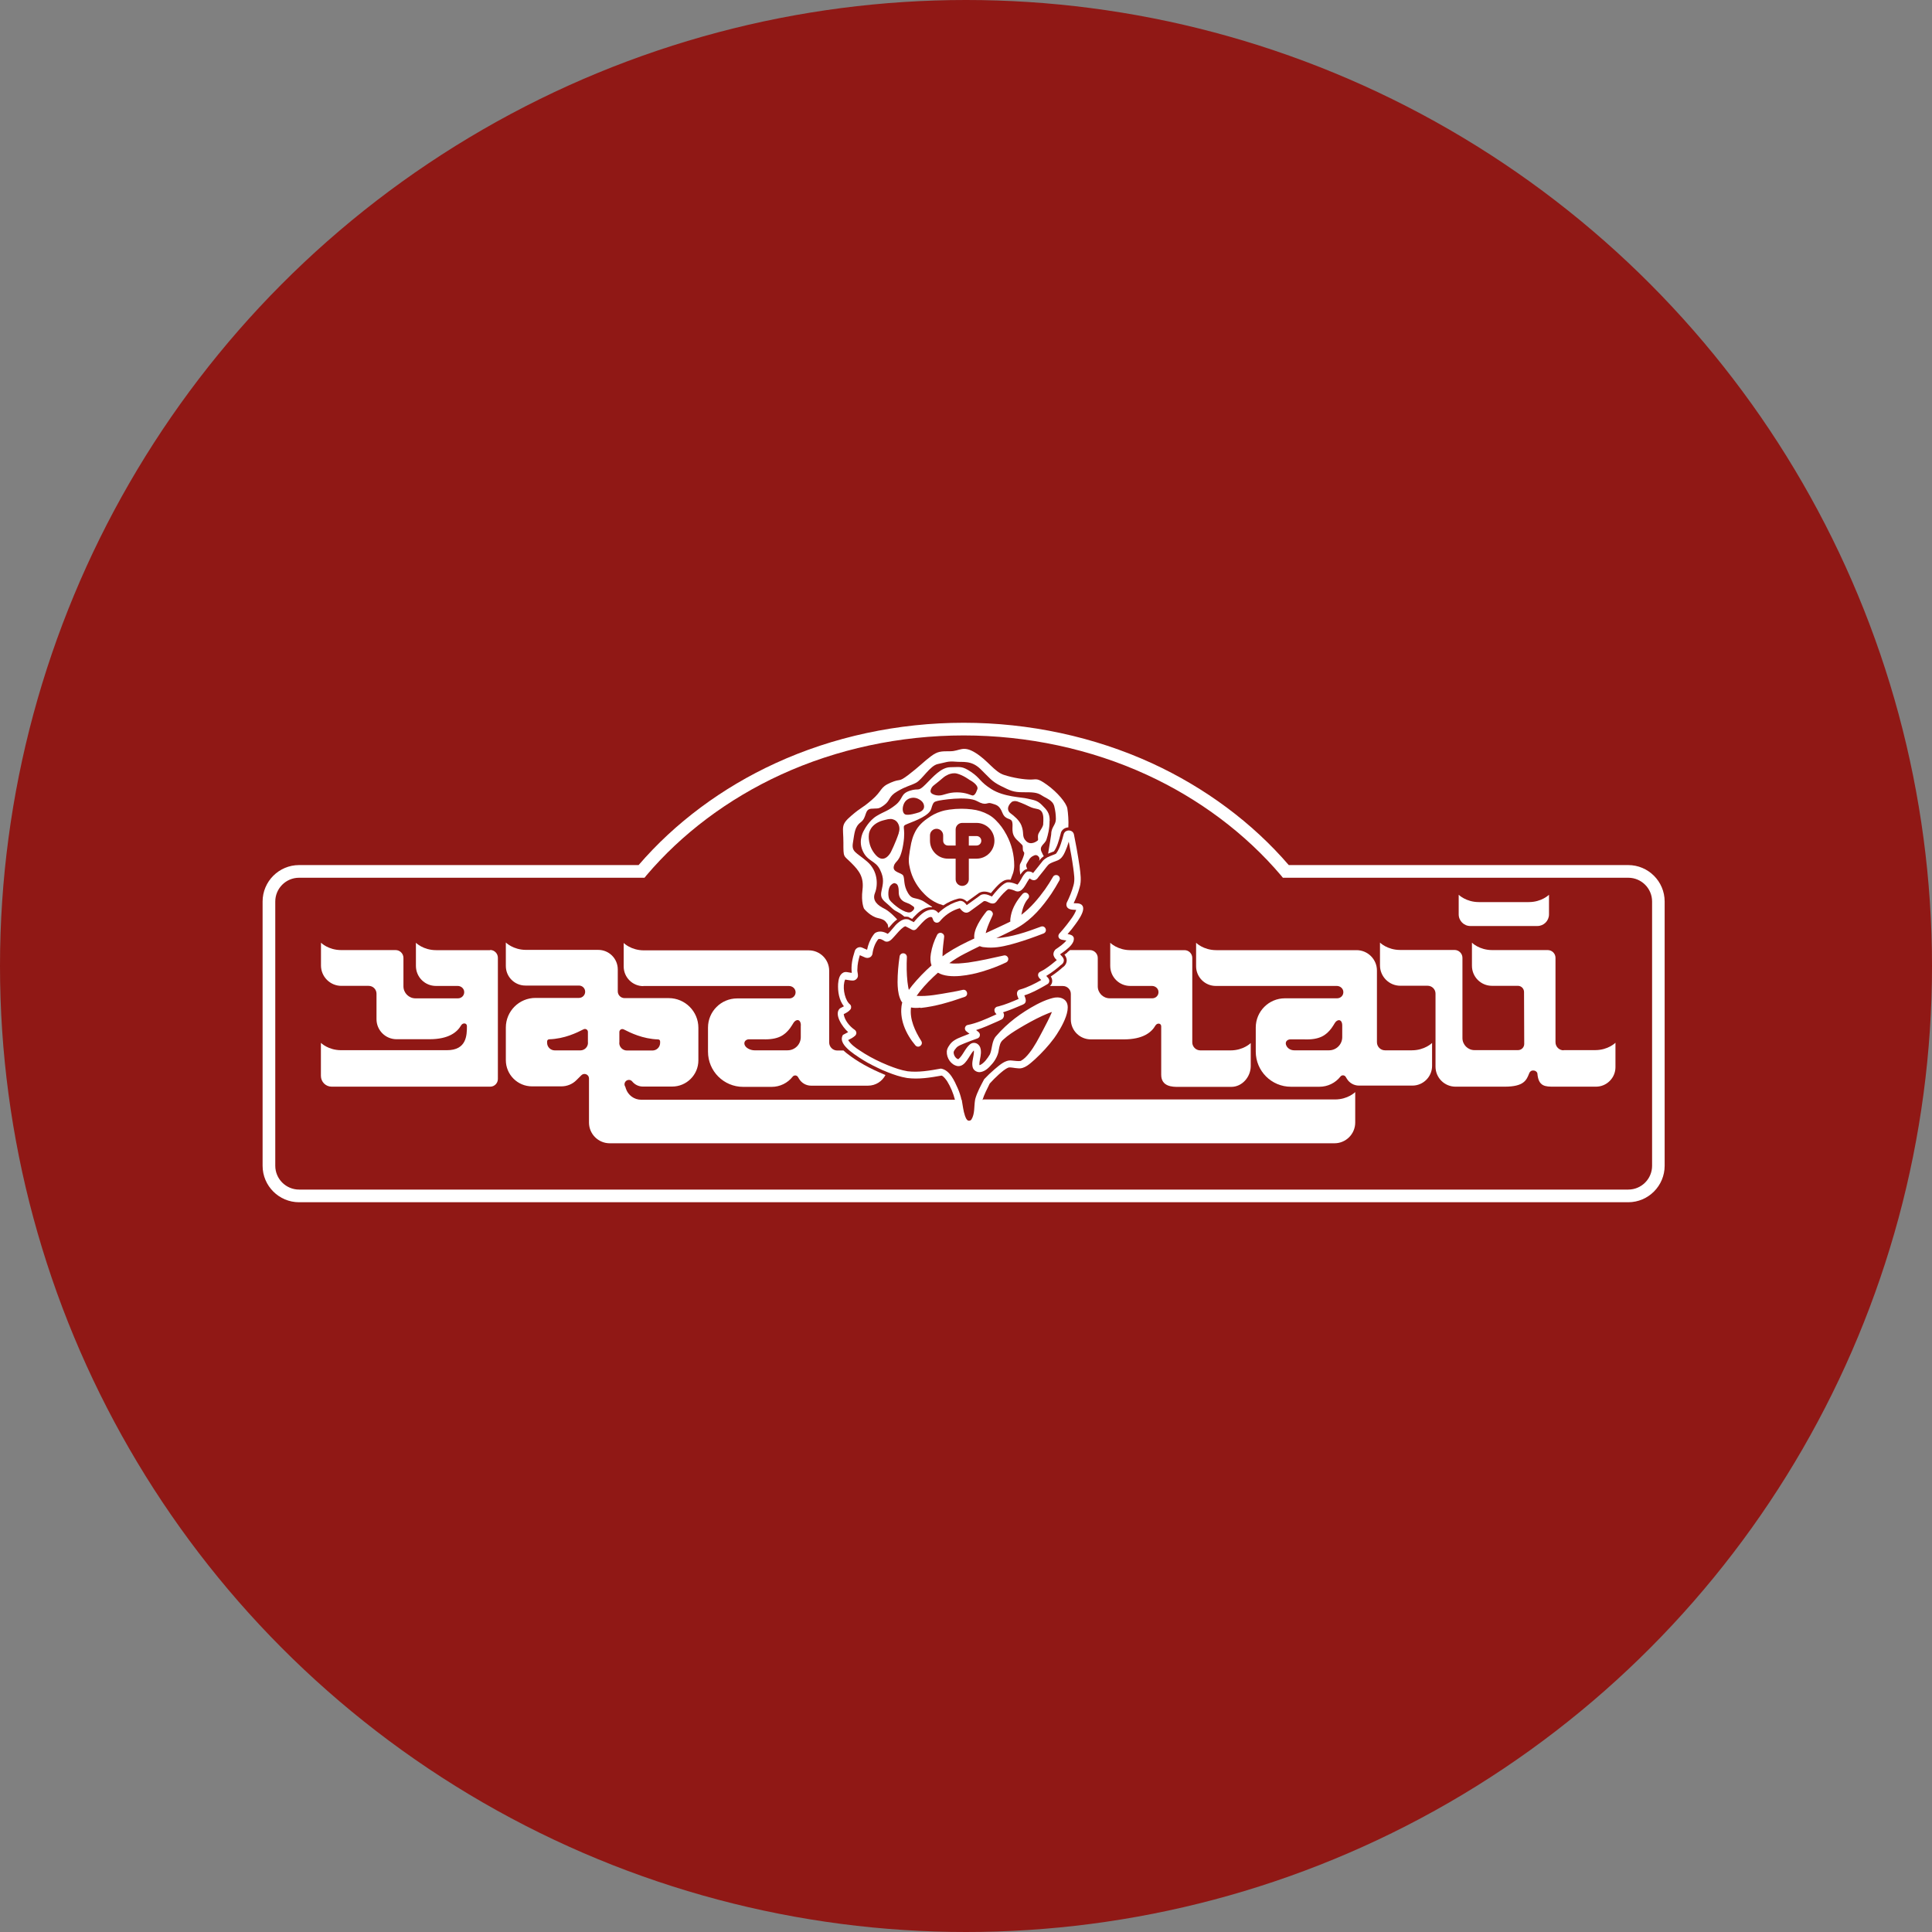 <?xml version="1.0" encoding="UTF-8"?> <svg xmlns="http://www.w3.org/2000/svg" width="50" height="50" viewBox="0 0 50 50" fill="none"><rect x="0" y="0" width="50" height="50" fill="#808080" stroke="none"/><circle cx="25" cy="25" r="25" fill="#901815"></circle><path d="M42.14 22.388H33.353C32.412 21.294 31.189 20.386 29.813 19.753C28.32 19.069 26.637 18.705 24.94 18.705C23.244 18.705 21.56 19.066 20.067 19.753C18.691 20.384 17.468 21.294 16.527 22.388H7.74C7.219 22.388 6.796 22.812 6.796 23.331V30.17C6.796 30.692 7.221 31.114 7.74 31.114H42.138C42.659 31.114 43.081 30.689 43.081 30.17V23.331C43.081 22.81 42.657 22.388 42.138 22.388H42.14ZM42.756 23.331V30.17C42.756 30.509 42.481 30.786 42.14 30.786H7.74C7.402 30.786 7.124 30.511 7.124 30.17V23.331C7.124 22.993 7.399 22.716 7.74 22.716H16.68L16.718 22.67L16.728 22.657C17.643 21.576 18.846 20.674 20.205 20.05C21.654 19.384 23.292 19.033 24.94 19.033C26.588 19.033 28.226 19.384 29.676 20.05C31.034 20.674 32.234 21.574 33.153 22.657L33.163 22.67L33.201 22.716H42.14C42.479 22.716 42.756 22.991 42.756 23.331Z" fill="white"></path><path d="M12.687 24.59H11.288C10.952 24.59 10.764 24.399 10.764 24.399V24.997C10.764 25.285 10.995 25.516 11.283 25.516H11.845C11.929 25.516 12.005 25.577 12.013 25.661C12.023 25.758 11.947 25.837 11.853 25.837H10.751C10.581 25.837 10.441 25.697 10.441 25.526V24.791C10.441 24.679 10.35 24.588 10.238 24.588H8.831C8.495 24.588 8.307 24.397 8.307 24.397V24.987C8.307 25.277 8.544 25.514 8.834 25.514H9.541C9.653 25.514 9.744 25.605 9.744 25.717V26.376C9.744 26.663 9.976 26.895 10.263 26.895H11.115C11.616 26.895 11.832 26.711 11.934 26.536C11.977 26.462 12.084 26.472 12.084 26.556C12.084 26.793 12.076 27.179 11.568 27.179H8.829C8.493 27.179 8.305 26.989 8.305 26.989V27.843C8.305 27.998 8.429 28.123 8.584 28.123H12.687C12.796 28.123 12.885 28.034 12.885 27.924V24.786C12.885 24.677 12.796 24.585 12.684 24.585L12.687 24.59Z" fill="white"></path><path d="M25.426 28.469C25.47 28.324 25.548 28.179 25.614 28.042C25.688 27.96 25.767 27.881 25.848 27.808C25.925 27.741 26.009 27.663 26.103 27.627C26.171 27.617 26.263 27.645 26.339 27.647C26.515 27.675 26.665 27.518 26.787 27.413C26.968 27.245 27.135 27.065 27.28 26.869C27.435 26.655 27.888 25.938 27.441 25.821C27.331 25.801 27.268 25.821 27.179 25.847C27.046 25.887 26.934 25.941 26.825 25.997C26.431 26.208 26.072 26.472 25.78 26.813C25.663 26.94 25.681 27.146 25.619 27.286C25.556 27.39 25.475 27.508 25.368 27.561C25.36 27.563 25.352 27.566 25.347 27.566C25.34 27.472 25.381 27.36 25.386 27.256C25.388 27.2 25.386 27.128 25.35 27.073C25.297 26.984 25.182 26.961 25.103 27.027C24.974 27.134 24.923 27.312 24.801 27.413C24.724 27.393 24.673 27.291 24.681 27.223C24.691 27.187 24.727 27.141 24.755 27.111C24.808 27.057 24.882 27.037 24.953 27.004C25.065 26.958 25.182 26.915 25.297 26.874C25.314 26.869 25.352 26.844 25.358 26.805C25.363 26.78 25.358 26.762 25.355 26.752C25.345 26.727 25.332 26.714 25.319 26.704C25.299 26.686 25.281 26.673 25.261 26.658C25.449 26.599 25.627 26.518 25.805 26.439C25.833 26.424 25.899 26.399 25.927 26.381C25.976 26.353 25.996 26.276 25.976 26.228C25.971 26.218 25.965 26.205 25.96 26.198C26.136 26.144 26.304 26.07 26.471 25.999C26.588 25.951 26.545 25.847 26.51 25.76C26.693 25.702 26.858 25.613 27.023 25.519C27.051 25.503 27.079 25.488 27.107 25.47C27.156 25.445 27.181 25.366 27.117 25.3C27.105 25.285 27.09 25.269 27.077 25.257C27.222 25.17 27.387 25.041 27.456 24.974C27.514 24.944 27.555 24.867 27.519 24.801C27.499 24.761 27.476 24.745 27.453 24.718C27.446 24.71 27.438 24.702 27.435 24.697C27.476 24.669 27.527 24.634 27.578 24.593C27.692 24.504 27.804 24.392 27.791 24.28C27.791 24.25 27.758 24.216 27.738 24.206C27.705 24.189 27.687 24.186 27.667 24.181C27.654 24.178 27.642 24.176 27.629 24.173C27.664 24.13 27.7 24.089 27.736 24.046C27.822 23.929 28.148 23.545 27.992 23.415C27.929 23.367 27.855 23.38 27.786 23.375C27.85 23.242 27.903 23.108 27.942 22.96C27.992 22.792 27.962 22.609 27.942 22.441C27.919 22.279 27.891 22.116 27.863 21.956C27.85 21.879 27.809 21.668 27.794 21.597C27.776 21.508 27.685 21.477 27.613 21.5C27.603 21.503 27.593 21.508 27.583 21.515C27.583 21.515 27.58 21.515 27.578 21.518C27.57 21.523 27.56 21.531 27.552 21.541C27.552 21.541 27.552 21.544 27.55 21.546C27.542 21.556 27.537 21.566 27.532 21.576C27.484 21.747 27.438 21.943 27.336 22.085C27.334 22.095 27.291 22.113 27.247 22.128C27.229 22.134 27.212 22.141 27.194 22.149C27.189 22.149 27.184 22.154 27.176 22.156C27.158 22.164 27.138 22.174 27.12 22.182C27.12 22.182 27.115 22.182 27.112 22.184C27.092 22.195 27.072 22.207 27.054 22.22C27.039 22.23 27.026 22.24 27.013 22.253C27.011 22.256 27.006 22.258 27.003 22.263C26.99 22.276 26.978 22.289 26.968 22.304C26.899 22.39 26.81 22.502 26.736 22.594C26.728 22.586 26.718 22.581 26.711 22.576C26.693 22.566 26.67 22.556 26.637 22.553C26.632 22.553 26.624 22.553 26.619 22.553C26.619 22.553 26.619 22.553 26.616 22.553C26.611 22.553 26.609 22.553 26.604 22.553C26.601 22.553 26.599 22.553 26.594 22.553C26.588 22.553 26.586 22.553 26.583 22.558C26.581 22.558 26.576 22.561 26.573 22.563C26.571 22.563 26.568 22.563 26.566 22.568C26.561 22.571 26.555 22.576 26.55 22.579C26.538 22.591 26.525 22.602 26.515 22.617C26.512 22.622 26.507 22.624 26.505 22.629C26.497 22.64 26.489 22.647 26.484 22.657C26.482 22.663 26.477 22.668 26.474 22.673C26.469 22.683 26.461 22.691 26.456 22.701C26.451 22.711 26.446 22.718 26.441 22.729C26.441 22.731 26.436 22.736 26.436 22.739C26.436 22.744 26.431 22.746 26.428 22.752C26.4 22.802 26.37 22.853 26.332 22.894C26.265 22.866 26.194 22.84 26.128 22.835C26.128 22.835 26.118 22.835 26.116 22.835C26.116 22.835 26.11 22.835 26.108 22.835C26.103 22.835 26.095 22.835 26.09 22.835C26.085 22.835 26.08 22.835 26.075 22.835C26.065 22.835 26.054 22.84 26.044 22.843C25.955 22.879 25.889 22.952 25.826 23.016C25.77 23.077 25.719 23.138 25.67 23.202C25.658 23.197 25.645 23.192 25.632 23.184C25.627 23.184 25.622 23.179 25.617 23.179C25.607 23.174 25.597 23.171 25.587 23.166C25.581 23.166 25.579 23.163 25.574 23.161C25.558 23.156 25.543 23.153 25.528 23.148C25.513 23.146 25.5 23.143 25.485 23.143C25.485 23.143 25.482 23.143 25.48 23.143C25.475 23.143 25.47 23.143 25.464 23.143C25.462 23.143 25.459 23.143 25.457 23.143C25.447 23.143 25.436 23.146 25.426 23.148C25.424 23.148 25.421 23.148 25.419 23.148C25.408 23.151 25.396 23.156 25.386 23.161H25.378L25.373 23.169L25.019 23.425C25.014 23.42 25.009 23.413 25.004 23.405C25.004 23.405 24.999 23.4 24.999 23.398C24.994 23.392 24.991 23.387 24.986 23.385C24.986 23.385 24.981 23.38 24.979 23.377C24.974 23.372 24.971 23.369 24.966 23.364C24.963 23.364 24.961 23.359 24.958 23.357C24.953 23.352 24.948 23.349 24.943 23.344C24.941 23.344 24.938 23.342 24.935 23.339C24.93 23.334 24.923 23.331 24.918 23.329C24.918 23.329 24.913 23.329 24.91 23.326C24.892 23.319 24.874 23.314 24.857 23.314C24.846 23.314 24.834 23.314 24.823 23.319C24.798 23.326 24.773 23.334 24.747 23.342C24.74 23.342 24.735 23.347 24.727 23.349C24.709 23.357 24.689 23.362 24.671 23.372C24.663 23.375 24.656 23.38 24.648 23.382C24.63 23.39 24.615 23.398 24.597 23.405C24.59 23.408 24.582 23.413 24.577 23.418C24.559 23.428 24.541 23.436 24.526 23.446C24.526 23.446 24.526 23.446 24.523 23.446C24.437 23.499 24.355 23.56 24.284 23.629C24.272 23.611 24.254 23.593 24.236 23.581C24.228 23.576 24.223 23.57 24.216 23.568C24.213 23.568 24.211 23.565 24.208 23.563C24.203 23.56 24.195 23.558 24.19 23.555C24.185 23.555 24.183 23.553 24.177 23.55C24.172 23.55 24.167 23.548 24.16 23.545C24.155 23.545 24.149 23.545 24.144 23.543C24.139 23.543 24.134 23.543 24.129 23.543C24.124 23.543 24.119 23.543 24.114 23.543C24.114 23.543 24.114 23.543 24.111 23.543C24.101 23.543 24.088 23.543 24.076 23.545C23.938 23.565 23.837 23.665 23.75 23.751C23.715 23.787 23.682 23.827 23.648 23.866C23.631 23.855 23.613 23.845 23.593 23.837C23.577 23.83 23.562 23.822 23.552 23.815C23.532 23.804 23.516 23.797 23.516 23.797L23.506 23.792H23.496C23.42 23.776 23.351 23.802 23.29 23.845C23.29 23.845 23.282 23.85 23.28 23.853C23.275 23.858 23.267 23.863 23.262 23.866C23.257 23.871 23.252 23.873 23.247 23.878C23.242 23.883 23.234 23.888 23.229 23.893C23.224 23.898 23.219 23.901 23.214 23.906C23.209 23.911 23.201 23.919 23.196 23.924C23.191 23.929 23.186 23.934 23.18 23.939C23.175 23.944 23.17 23.952 23.165 23.957C23.16 23.962 23.155 23.97 23.15 23.975C23.145 23.98 23.142 23.985 23.137 23.99C23.104 24.026 23.074 24.064 23.046 24.097C23.023 24.125 23 24.148 22.974 24.168C22.875 24.11 22.751 24.079 22.644 24.148C22.623 24.168 22.611 24.186 22.596 24.206C22.517 24.318 22.466 24.448 22.44 24.58C22.397 24.56 22.336 24.534 22.306 24.522C22.227 24.489 22.133 24.544 22.117 24.628C22.059 24.806 22.021 24.992 22.044 25.178C22.034 25.178 22.023 25.175 22.023 25.175L21.916 25.157C21.891 25.152 21.861 25.155 21.835 25.165C21.718 25.218 21.7 25.356 21.69 25.463C21.68 25.664 21.713 25.88 21.84 26.043C21.807 26.06 21.771 26.078 21.738 26.096C21.571 26.246 21.807 26.584 21.95 26.711C21.906 26.737 21.858 26.76 21.815 26.783C21.726 26.933 21.858 27.075 21.967 27.172C21.98 27.182 21.993 27.195 22.006 27.205C22.041 27.233 22.079 27.261 22.117 27.289C22.13 27.299 22.143 27.306 22.156 27.314C22.181 27.332 22.204 27.347 22.229 27.365C22.245 27.375 22.262 27.385 22.278 27.396C22.3 27.411 22.323 27.424 22.346 27.439C22.364 27.449 22.382 27.459 22.397 27.469C22.42 27.482 22.443 27.495 22.463 27.508C22.481 27.518 22.499 27.525 22.517 27.535C22.54 27.548 22.562 27.558 22.583 27.571C22.601 27.581 22.621 27.589 22.641 27.599C22.664 27.609 22.685 27.622 22.707 27.632C22.728 27.642 22.748 27.65 22.766 27.66C22.789 27.67 22.809 27.68 22.832 27.691C22.852 27.698 22.873 27.708 22.893 27.716C22.913 27.724 22.931 27.734 22.952 27.741C22.952 27.741 22.952 27.741 22.954 27.741C22.959 27.741 22.962 27.744 22.967 27.747C23.132 27.813 23.303 27.871 23.478 27.899C23.778 27.937 24.073 27.889 24.368 27.836C24.422 27.853 24.478 27.935 24.511 27.98C24.6 28.123 24.673 28.298 24.714 28.461H16.593C16.413 28.461 16.253 28.344 16.197 28.171L16.184 28.128C16.136 28.062 16.171 27.968 16.253 27.95C16.296 27.94 16.339 27.958 16.364 27.991C16.431 28.072 16.53 28.12 16.637 28.12H17.395C17.768 28.12 18.074 27.818 18.074 27.441V26.599C18.074 26.175 17.73 25.831 17.305 25.831H16.164C16.067 25.831 15.988 25.753 15.988 25.656V25.089C15.988 24.809 15.762 24.583 15.482 24.583H13.615C13.28 24.583 13.091 24.392 13.091 24.392V25C13.091 25.28 13.318 25.506 13.597 25.506H14.983C15.072 25.506 15.144 25.577 15.144 25.666C15.144 25.755 15.072 25.826 14.983 25.826H13.859C13.435 25.826 13.091 26.17 13.091 26.594V27.436C13.091 27.81 13.394 28.115 13.77 28.115H14.526C14.676 28.115 14.818 28.057 14.922 27.95L15.045 27.828C15.118 27.754 15.243 27.808 15.243 27.909V29.051C15.243 29.349 15.485 29.588 15.78 29.588H34.536C34.834 29.588 35.073 29.346 35.073 29.051V28.263C35.073 28.263 34.885 28.454 34.549 28.454H25.449L25.426 28.469ZM15.217 26.986C15.217 27.096 15.129 27.184 15.019 27.184H14.358C14.248 27.184 14.159 27.096 14.159 26.986V26.951C14.159 26.922 14.182 26.9 14.21 26.897C14.612 26.884 14.928 26.727 15.103 26.638C15.154 26.612 15.215 26.648 15.215 26.706V26.984L15.217 26.986ZM16.029 26.986V26.709C16.029 26.65 16.09 26.615 16.141 26.64C16.316 26.729 16.632 26.887 17.033 26.9C17.061 26.9 17.084 26.922 17.084 26.953V26.989C17.084 27.098 16.995 27.187 16.886 27.187H16.225C16.115 27.187 16.026 27.098 16.026 26.989L16.029 26.986ZM24.884 28.466C24.862 28.36 24.829 28.263 24.788 28.169C24.704 27.98 24.582 27.691 24.35 27.655C24.066 27.706 23.771 27.759 23.486 27.724C23.318 27.696 23.158 27.64 22.997 27.576C22.99 27.574 22.98 27.569 22.972 27.566C22.766 27.482 22.565 27.383 22.377 27.268C22.334 27.24 22.29 27.212 22.247 27.184C22.133 27.111 22.021 27.029 21.95 26.917C22.016 26.884 22.077 26.854 22.135 26.8C22.14 26.793 22.145 26.79 22.156 26.767C22.161 26.755 22.168 26.734 22.156 26.699C22.145 26.671 22.125 26.655 22.117 26.65C21.985 26.559 21.858 26.404 21.835 26.246C21.899 26.213 21.965 26.182 22.011 26.121C22.036 26.086 22.034 26.025 21.998 25.994C21.985 25.982 21.97 25.971 21.96 25.956C21.848 25.819 21.797 25.516 21.873 25.351C21.901 25.356 21.965 25.366 21.965 25.366L22.018 25.374H22.031L22.039 25.376H22.044C22.1 25.381 22.14 25.369 22.178 25.323C22.234 25.257 22.178 25.16 22.189 25.084C22.189 24.962 22.217 24.837 22.252 24.72C22.29 24.738 22.334 24.756 22.369 24.771C22.438 24.809 22.535 24.794 22.57 24.715C22.575 24.705 22.578 24.692 22.58 24.679C22.598 24.544 22.646 24.41 22.73 24.305C22.786 24.285 22.852 24.331 22.903 24.361C23.015 24.405 23.091 24.29 23.155 24.224C23.231 24.14 23.3 24.051 23.389 23.99C23.407 23.98 23.422 23.975 23.432 23.972C23.458 23.985 23.593 24.054 23.603 24.061C23.641 24.082 23.684 24.072 23.712 24.046C23.806 23.952 23.895 23.825 24.007 23.759C24.045 23.738 24.081 23.721 24.116 23.738C24.127 23.738 24.144 23.799 24.157 23.825C24.172 23.853 24.198 23.873 24.231 23.878C24.3 23.886 24.325 23.84 24.363 23.797C24.488 23.66 24.658 23.555 24.839 23.504C24.839 23.504 24.841 23.507 24.844 23.509C24.9 23.583 24.984 23.665 25.09 23.593C25.09 23.593 25.442 23.337 25.459 23.324C25.467 23.321 25.475 23.319 25.487 23.319C25.564 23.326 25.63 23.4 25.719 23.38C25.742 23.375 25.765 23.359 25.78 23.342C25.859 23.24 25.945 23.131 26.042 23.047C26.062 23.029 26.08 23.016 26.1 23.006C26.164 23.014 26.233 23.036 26.291 23.064C26.459 23.115 26.54 22.886 26.614 22.779C26.624 22.764 26.634 22.746 26.645 22.734C26.708 22.779 26.779 22.81 26.848 22.734C26.858 22.721 26.871 22.706 26.881 22.691C26.912 22.65 26.983 22.563 27.016 22.523C27.036 22.497 27.12 22.385 27.143 22.37C27.212 22.317 27.301 22.299 27.385 22.261C27.517 22.197 27.565 22.037 27.616 21.915C27.631 21.872 27.646 21.826 27.659 21.782C27.703 22.006 27.746 22.243 27.776 22.464C27.794 22.617 27.825 22.767 27.781 22.917C27.741 23.067 27.677 23.222 27.606 23.364C27.601 23.382 27.598 23.398 27.598 23.418C27.611 23.55 27.753 23.543 27.852 23.548C27.804 23.688 27.692 23.82 27.603 23.939C27.542 24.018 27.476 24.094 27.41 24.168C27.4 24.186 27.387 24.206 27.392 24.239C27.405 24.298 27.453 24.316 27.497 24.323C27.527 24.331 27.565 24.333 27.598 24.338C27.529 24.428 27.415 24.504 27.323 24.567C27.316 24.573 27.306 24.58 27.301 24.59C27.268 24.628 27.252 24.689 27.27 24.735C27.291 24.794 27.321 24.819 27.349 24.847C27.257 24.924 27.161 25.002 27.059 25.069C27 25.112 26.942 25.132 26.894 25.165C26.863 25.193 26.856 25.244 26.876 25.28C26.894 25.315 26.922 25.338 26.947 25.363C26.861 25.412 26.774 25.46 26.683 25.501C26.591 25.544 26.497 25.582 26.4 25.608C26.367 25.615 26.337 25.638 26.327 25.669C26.304 25.732 26.339 25.796 26.362 25.852C26.192 25.925 26.019 25.999 25.841 26.045C25.831 26.045 25.813 26.053 25.805 26.053C25.795 26.055 25.782 26.06 25.765 26.076C25.747 26.091 25.734 26.121 25.736 26.142C25.736 26.198 25.765 26.221 25.79 26.248C25.767 26.259 25.744 26.269 25.736 26.274C25.51 26.376 25.281 26.48 25.037 26.528C24.991 26.538 24.956 26.602 24.979 26.65C24.986 26.671 24.994 26.676 25.004 26.686C25.032 26.711 25.063 26.732 25.09 26.752C25.024 26.777 24.956 26.803 24.89 26.831C24.767 26.879 24.635 26.938 24.564 27.06C24.536 27.098 24.506 27.154 24.503 27.212C24.495 27.383 24.612 27.561 24.785 27.591C24.991 27.609 25.08 27.312 25.202 27.184C25.21 27.22 25.202 27.266 25.195 27.314C25.182 27.408 25.146 27.508 25.172 27.617C25.192 27.706 25.294 27.762 25.381 27.744C25.51 27.721 25.602 27.619 25.681 27.528C25.765 27.431 25.836 27.291 25.848 27.172C25.869 27.062 25.881 26.973 25.965 26.905C26.087 26.79 26.233 26.699 26.377 26.612C26.573 26.495 26.774 26.383 26.978 26.289C27.056 26.256 27.143 26.215 27.224 26.19C27.156 26.353 27.067 26.518 26.985 26.676C26.878 26.877 26.774 27.083 26.634 27.258C26.571 27.337 26.502 27.411 26.416 27.457C26.344 27.469 26.258 27.451 26.179 27.446C26.009 27.426 25.861 27.574 25.739 27.673C25.645 27.754 25.556 27.838 25.47 27.93C25.381 28.1 25.291 28.258 25.238 28.446C25.238 28.454 25.238 28.459 25.235 28.464C25.205 28.639 25.233 28.825 25.139 28.975C25.119 29 25.093 29.006 25.063 29.003C25.014 28.988 24.996 28.934 24.974 28.878C24.928 28.744 24.918 28.611 24.89 28.464C24.89 28.464 24.89 28.461 24.89 28.459L24.884 28.466Z" fill="white"></path><path d="M27.624 24.651C27.598 24.672 27.573 24.689 27.547 24.707C27.56 24.722 27.575 24.74 27.585 24.766C27.639 24.87 27.585 24.984 27.502 25.035C27.441 25.091 27.318 25.19 27.194 25.272C27.224 25.315 27.237 25.366 27.229 25.417C27.222 25.457 27.201 25.493 27.171 25.518H27.509C27.621 25.518 27.713 25.61 27.713 25.722V26.381C27.713 26.668 27.944 26.899 28.231 26.899H29.083C29.584 26.899 29.801 26.716 29.902 26.541C29.946 26.467 30.052 26.477 30.052 26.561V27.815C30.052 28.128 30.355 28.128 30.485 28.128H31.866C32.148 28.128 32.369 27.869 32.369 27.589V26.994C32.369 26.994 32.181 27.184 31.846 27.184H31.065C30.95 27.184 30.856 27.09 30.856 26.976V24.791C30.856 24.682 30.767 24.59 30.655 24.59H29.256C28.921 24.59 28.733 24.399 28.733 24.399V24.997C28.733 25.285 28.964 25.516 29.251 25.516H29.813C29.897 25.516 29.974 25.577 29.981 25.661C29.991 25.758 29.915 25.836 29.821 25.836H28.72C28.549 25.836 28.41 25.697 28.41 25.526V24.791C28.41 24.679 28.318 24.588 28.206 24.588H27.692C27.667 24.608 27.644 24.628 27.621 24.646L27.624 24.651Z" fill="white"></path><path d="M40.465 27.182C40.35 27.182 40.256 27.088 40.256 26.973V24.788C40.256 24.679 40.167 24.588 40.055 24.588H38.618C38.283 24.588 38.094 24.397 38.094 24.397V24.994C38.094 25.282 38.326 25.513 38.613 25.513H39.282C39.371 25.513 39.442 25.584 39.442 25.674L39.447 27.016C39.447 27.105 39.376 27.177 39.287 27.177H38.158C37.988 27.177 37.848 27.037 37.848 26.866V24.788C37.848 24.677 37.756 24.585 37.644 24.585H36.238C35.902 24.585 35.714 24.394 35.714 24.394V24.984C35.714 25.274 35.95 25.511 36.24 25.511H36.947C37.059 25.511 37.151 25.602 37.151 25.714V27.604C37.151 27.891 37.382 28.123 37.67 28.123H38.941C39.442 28.123 39.506 27.952 39.575 27.779C39.623 27.655 39.781 27.703 39.788 27.785C39.816 28.123 39.994 28.123 40.221 28.123H41.304C41.581 28.123 41.808 27.896 41.808 27.619V26.986C41.808 26.986 41.619 27.177 41.284 27.177H40.465V27.182Z" fill="white"></path><path d="M16.647 25.518H20.421C20.505 25.518 20.579 25.579 20.589 25.663C20.599 25.76 20.523 25.839 20.429 25.839H19.078C18.661 25.839 18.323 26.177 18.323 26.594V27.217C18.323 27.721 18.73 28.128 19.233 28.128H19.971C20.182 28.128 20.383 28.031 20.515 27.863C20.551 27.818 20.622 27.823 20.652 27.874L20.678 27.917C20.744 28.029 20.863 28.097 20.991 28.097H22.463C22.662 28.097 22.832 27.985 22.916 27.82C22.911 27.82 22.906 27.818 22.901 27.815C22.496 27.647 22.189 27.474 21.932 27.273L21.919 27.263C21.919 27.263 21.901 27.248 21.893 27.243C21.878 27.23 21.855 27.21 21.83 27.187H21.667C21.553 27.187 21.459 27.093 21.459 26.978V25.122C21.459 24.832 21.222 24.595 20.932 24.595H16.665C16.329 24.595 16.141 24.404 16.141 24.404V25.012C16.141 25.292 16.369 25.521 16.649 25.521L16.647 25.518ZM20.724 26.541V26.841C20.724 27.029 20.571 27.182 20.383 27.182H19.523C19.424 27.182 19.287 27.121 19.266 27.024C19.251 26.948 19.315 26.897 19.383 26.897H19.737C20.146 26.912 20.309 26.788 20.446 26.61C20.48 26.566 20.53 26.48 20.53 26.48C20.594 26.368 20.726 26.36 20.726 26.541H20.724Z" fill="white"></path><path d="M35.843 27.182C35.729 27.182 35.635 27.088 35.635 26.973V25.117C35.635 24.827 35.398 24.59 35.108 24.59H31.479C31.143 24.59 30.955 24.399 30.955 24.399V25.007C30.955 25.287 31.184 25.516 31.464 25.516H34.597C34.681 25.516 34.757 25.577 34.765 25.661C34.775 25.758 34.699 25.836 34.605 25.836H33.254C32.837 25.836 32.499 26.175 32.499 26.592V27.215C32.499 27.718 32.906 28.125 33.409 28.125H34.147C34.358 28.125 34.559 28.029 34.691 27.861C34.727 27.815 34.798 27.82 34.828 27.871L34.854 27.914C34.92 28.026 35.04 28.095 35.169 28.095H36.553C36.833 28.095 37.062 27.866 37.062 27.586V26.991C37.062 26.991 36.873 27.182 36.538 27.182H35.846H35.843ZM34.737 26.841C34.737 27.029 34.584 27.182 34.396 27.182H33.493C33.412 27.182 33.333 27.141 33.295 27.07C33.239 26.968 33.313 26.899 33.394 26.899H33.748C34.157 26.915 34.32 26.79 34.457 26.612C34.49 26.569 34.541 26.482 34.541 26.482C34.605 26.37 34.737 26.363 34.737 26.543V26.843V26.841Z" fill="white"></path><path d="M38.048 23.965H39.788C39.953 23.965 40.088 23.83 40.088 23.664V23.156C40.088 23.156 39.9 23.346 39.564 23.346H38.275C37.939 23.346 37.751 23.156 37.751 23.156V23.664C37.751 23.83 37.886 23.965 38.051 23.965H38.048Z" fill="white"></path><path d="M22.036 22.337C22.239 22.54 22.361 22.703 22.321 23.029C22.28 23.354 22.361 23.517 22.361 23.517C22.361 23.517 22.524 23.72 22.727 23.761C22.931 23.802 22.931 23.883 22.972 23.919L22.994 24.018C22.994 24.018 23.002 24.01 23.005 24.005C23.066 23.934 23.137 23.85 23.218 23.794L23.213 23.789C23.175 23.748 23.028 23.588 22.888 23.517C22.725 23.436 22.562 23.313 22.644 23.11C22.725 22.907 22.725 22.54 22.44 22.296C22.155 22.052 22.033 22.052 22.074 21.808C22.115 21.564 22.115 21.401 22.277 21.279C22.44 21.157 22.366 20.948 22.544 20.93C22.725 20.913 22.725 20.953 22.888 20.831C23.05 20.709 22.987 20.617 23.223 20.48C23.457 20.343 23.539 20.343 23.702 20.261C23.864 20.18 24.068 19.814 24.271 19.773C24.475 19.732 24.528 19.694 24.727 19.712C24.922 19.732 25.133 19.669 25.375 19.903C25.617 20.137 25.657 20.218 25.901 20.34C26.146 20.462 26.227 20.503 26.471 20.503C26.715 20.503 26.837 20.503 26.959 20.584C27.082 20.666 27.244 20.706 27.285 20.869C27.312 20.978 27.326 21.086 27.326 21.195C27.326 21.358 27.204 21.398 27.204 21.602C27.204 21.617 27.15 21.932 27.125 22.093C27.158 22.077 27.191 22.065 27.221 22.055C27.25 22.044 27.27 22.037 27.277 22.032C27.359 21.917 27.399 21.765 27.44 21.614C27.445 21.594 27.45 21.574 27.456 21.553V21.548C27.486 21.467 27.562 21.416 27.649 21.413C27.659 21.248 27.641 21.032 27.623 20.925C27.6 20.78 27.361 20.5 27.099 20.312C26.837 20.124 26.832 20.175 26.67 20.175C26.507 20.175 26.222 20.134 25.978 20.053C25.734 19.971 25.571 19.687 25.245 19.483C24.92 19.28 24.838 19.442 24.594 19.442C24.35 19.442 24.269 19.442 24.096 19.57C23.923 19.697 23.78 19.849 23.508 20.055C23.236 20.261 23.333 20.134 23.048 20.256C22.763 20.378 22.845 20.46 22.56 20.704C22.275 20.948 22.316 20.867 22.031 21.111C21.746 21.355 21.827 21.396 21.827 21.803C21.827 22.21 21.827 22.128 22.031 22.332L22.036 22.337Z" fill="white"></path><path d="M27.166 21.238C27.166 21.035 27.092 20.961 26.962 20.831C26.84 20.709 26.759 20.709 26.596 20.669C26.433 20.628 25.986 20.628 25.66 20.424C25.352 20.231 25.375 20.14 25.131 19.977C24.887 19.814 24.846 19.855 24.602 19.855C24.358 19.855 24.154 20.099 23.951 20.302C23.747 20.506 23.788 20.384 23.544 20.465C23.3 20.546 23.381 20.669 23.178 20.831C22.974 20.994 22.893 20.994 22.689 21.116C22.486 21.238 22.364 21.482 22.364 21.482C22.364 21.482 22.201 21.727 22.323 22.011C22.445 22.296 22.654 22.266 22.771 22.5C22.893 22.744 22.852 22.866 22.811 23.069C22.768 23.283 22.893 23.314 23.056 23.476C23.193 23.614 23.216 23.563 23.407 23.723C23.417 23.723 23.424 23.723 23.435 23.723C23.45 23.723 23.468 23.723 23.483 23.726H23.485H23.488H23.498L23.506 23.731H23.514L23.526 23.741C23.526 23.741 23.564 23.761 23.605 23.782C23.625 23.756 23.648 23.733 23.671 23.71C23.75 23.629 23.872 23.507 24.037 23.481C24.055 23.481 24.07 23.479 24.086 23.479C24.101 23.479 24.114 23.479 24.126 23.481L24.111 23.461C24.065 23.433 24.012 23.397 23.946 23.354C23.702 23.191 23.62 23.314 23.498 23.11C23.376 22.907 23.417 22.744 23.376 22.662C23.335 22.581 23.091 22.581 23.132 22.418C23.173 22.256 23.295 22.337 23.376 21.849C23.457 21.36 23.295 21.398 23.498 21.317C23.702 21.236 24.05 21.108 24.101 20.93C24.152 20.75 24.177 20.755 24.246 20.732C24.315 20.709 25.029 20.592 25.284 20.732C25.535 20.872 25.535 20.75 25.657 20.791C25.78 20.831 25.861 20.831 25.942 21.035C26.024 21.238 26.166 21.154 26.197 21.276C26.227 21.401 26.146 21.564 26.309 21.727C26.471 21.889 26.471 21.849 26.471 21.971C26.471 22.093 26.553 21.999 26.471 22.21C26.392 22.411 26.39 22.306 26.39 22.517L26.405 22.637C26.431 22.599 26.461 22.561 26.499 22.528C26.525 22.507 26.555 22.495 26.586 22.487L26.568 22.446C26.553 22.413 26.555 22.375 26.576 22.342L26.632 22.248C26.66 22.202 26.7 22.166 26.749 22.146L26.771 22.136C26.807 22.121 26.845 22.131 26.871 22.161C26.873 22.164 26.878 22.169 26.881 22.172C26.904 22.2 26.909 22.238 26.893 22.271C26.893 22.276 26.888 22.281 26.886 22.286C26.893 22.278 26.901 22.268 26.906 22.261C26.934 22.22 26.972 22.187 27.013 22.159C26.998 22.133 26.98 22.1 26.96 22.055C26.878 21.892 27.041 21.851 27.082 21.729C27.122 21.607 27.163 21.444 27.163 21.241L27.166 21.238ZM23.178 22.866C23.178 22.866 23.259 22.866 23.259 23.069C23.259 23.095 23.259 23.115 23.262 23.136C23.272 23.23 23.333 23.311 23.422 23.347L23.529 23.39C23.529 23.39 23.549 23.4 23.557 23.405L23.643 23.463C23.643 23.463 23.707 23.517 23.585 23.598C23.478 23.669 23.229 23.479 23.229 23.479C23.229 23.479 23.056 23.354 23.015 23.273C22.979 23.199 22.974 22.988 23.056 22.907C23.137 22.825 23.178 22.866 23.178 22.866ZM23.259 21.564C23.178 21.808 23.056 22.052 23.056 22.052C23.056 22.052 22.893 22.378 22.669 22.133C22.445 21.889 22.486 21.604 22.486 21.604C22.486 21.604 22.486 21.401 22.73 21.279C22.819 21.233 22.885 21.228 22.921 21.215C22.962 21.203 23.005 21.195 23.046 21.195C23.117 21.195 23.183 21.228 23.224 21.284C23.267 21.345 23.3 21.439 23.257 21.561L23.259 21.564ZM23.747 21.035C23.747 21.035 23.503 21.116 23.422 21.075C23.371 21.05 23.34 20.953 23.381 20.831C23.402 20.77 23.432 20.73 23.473 20.699C23.559 20.635 23.676 20.628 23.773 20.679C23.834 20.709 23.892 20.758 23.91 20.831C23.951 20.994 23.747 21.035 23.747 21.035ZM25.294 20.424C25.253 20.546 25.212 20.587 25.172 20.587C25.131 20.587 25.009 20.506 24.765 20.506C24.521 20.506 24.432 20.587 24.294 20.587C24.218 20.587 24.16 20.564 24.121 20.541C24.091 20.523 24.076 20.49 24.083 20.457C24.096 20.401 24.126 20.353 24.172 20.32C24.246 20.264 24.353 20.175 24.406 20.129C24.447 20.094 24.493 20.066 24.541 20.045C24.602 20.02 24.683 20 24.765 20.02C24.928 20.061 25.09 20.183 25.09 20.183C25.09 20.183 25.334 20.305 25.294 20.427V20.424ZM27 21.317C26.998 21.396 26.924 21.482 26.881 21.564C26.84 21.645 26.881 21.727 26.858 21.749C26.835 21.772 26.677 21.889 26.555 21.767C26.433 21.645 26.515 21.564 26.433 21.36C26.38 21.228 26.242 21.113 26.151 21.047C26.103 21.012 26.077 20.951 26.092 20.892C26.103 20.852 26.123 20.816 26.153 20.785L26.189 20.75C26.27 20.709 26.352 20.75 26.352 20.75C26.352 20.75 26.474 20.791 26.637 20.872C26.799 20.953 26.881 20.913 26.95 20.994C27.018 21.075 27.003 21.238 26.998 21.317H27Z" fill="white"></path><path d="M26.042 21.594C25.971 21.459 25.881 21.335 25.772 21.228C25.714 21.169 25.653 21.121 25.579 21.081C25.444 21.007 25.299 20.963 25.146 20.946C25.06 20.936 24.971 20.93 24.884 20.93C24.778 20.93 24.671 20.938 24.564 20.953C24.488 20.963 24.416 20.979 24.343 21.004C24.223 21.042 24.114 21.101 24.012 21.175L23.987 21.192C23.91 21.246 23.842 21.307 23.783 21.378C23.732 21.439 23.692 21.505 23.656 21.587C23.623 21.66 23.6 21.739 23.582 21.818L23.547 22.011C23.506 22.256 23.514 22.332 23.552 22.487C23.603 22.701 23.707 22.896 23.852 23.062L23.883 23.095C23.997 23.224 24.137 23.326 24.294 23.39L24.414 23.43C24.531 23.352 24.661 23.293 24.79 23.26C24.808 23.255 24.826 23.252 24.846 23.252C24.907 23.252 24.968 23.28 25.024 23.336L25.322 23.12L25.327 23.115L25.332 23.11H25.34L25.345 23.105C25.386 23.085 25.429 23.074 25.475 23.074C25.536 23.074 25.591 23.092 25.645 23.113C25.686 23.062 25.726 23.016 25.77 22.968L25.787 22.95C25.848 22.886 25.917 22.815 26.014 22.777H26.016C26.042 22.769 26.072 22.764 26.103 22.764C26.121 22.764 26.136 22.764 26.154 22.767L26.22 22.591C26.238 22.528 26.248 22.464 26.248 22.398C26.248 22.126 26.182 21.856 26.052 21.612L26.044 21.597L26.042 21.594ZM25.274 22.222H25.073V22.756C25.073 22.851 24.996 22.927 24.902 22.927C24.808 22.927 24.732 22.851 24.732 22.756V22.222H24.531C24.277 22.222 24.068 22.014 24.068 21.759V21.62C24.068 21.526 24.144 21.449 24.238 21.449C24.333 21.449 24.409 21.526 24.409 21.62V21.759C24.409 21.826 24.465 21.882 24.531 21.882H24.732V21.467C24.732 21.373 24.808 21.297 24.902 21.297H25.274C25.528 21.297 25.736 21.505 25.736 21.759C25.736 22.014 25.528 22.222 25.274 22.222Z" fill="white"></path><path d="M25.274 21.637H25.073V21.882H25.274C25.34 21.882 25.396 21.828 25.396 21.759C25.396 21.691 25.342 21.637 25.274 21.637Z" fill="white"></path><path d="M23.826 26.086C24.22 26.045 24.597 25.928 24.968 25.798C25.078 25.758 25.029 25.592 24.915 25.618C24.81 25.641 24.704 25.664 24.597 25.681C24.309 25.73 24.014 25.793 23.722 25.773C23.75 25.735 23.778 25.697 23.808 25.656C23.946 25.483 24.106 25.323 24.274 25.173C24.566 25.348 25.126 25.234 25.431 25.14C25.642 25.076 25.843 25.002 26.041 24.906C26.079 24.888 26.102 24.842 26.092 24.799C26.079 24.748 26.029 24.715 25.978 24.728C25.673 24.796 25.365 24.867 25.057 24.911C24.897 24.928 24.727 24.951 24.569 24.926C24.691 24.837 24.816 24.758 24.955 24.687C25.083 24.621 25.217 24.552 25.355 24.486C25.39 24.501 25.431 24.512 25.472 24.514C25.711 24.544 25.919 24.504 26.141 24.448C26.186 24.435 26.232 24.422 26.275 24.41C26.278 24.41 26.283 24.41 26.285 24.407C26.532 24.336 26.769 24.25 27.008 24.158C27.125 24.107 27.054 23.937 26.937 23.982C26.57 24.12 26.176 24.255 25.785 24.28C25.858 24.244 25.932 24.209 26.003 24.176C26.12 24.117 26.24 24.064 26.359 23.993C26.72 23.779 26.98 23.466 27.209 23.13C27.282 23.018 27.351 22.907 27.417 22.785C27.44 22.739 27.425 22.683 27.379 22.657C27.333 22.632 27.272 22.65 27.25 22.695C27.188 22.802 27.12 22.912 27.046 23.016C26.873 23.258 26.67 23.497 26.433 23.675C26.459 23.53 26.504 23.38 26.598 23.268C26.698 23.174 26.553 23.036 26.461 23.138C26.321 23.298 26.202 23.486 26.161 23.698C26.153 23.748 26.141 23.799 26.148 23.85C25.962 23.944 25.721 24.051 25.553 24.13C25.538 24.138 25.525 24.143 25.51 24.15C25.515 24.13 25.52 24.11 25.525 24.089C25.566 23.954 25.627 23.822 25.685 23.695C25.734 23.596 25.599 23.507 25.528 23.591C25.403 23.748 25.182 24.056 25.215 24.288C24.968 24.402 24.724 24.524 24.492 24.677C24.459 24.7 24.426 24.725 24.393 24.75C24.393 24.735 24.393 24.72 24.393 24.702C24.393 24.555 24.419 24.402 24.434 24.252C24.442 24.211 24.421 24.171 24.383 24.153C24.337 24.127 24.279 24.145 24.253 24.194C24.175 24.346 24.119 24.506 24.091 24.679C24.07 24.804 24.078 24.906 24.108 24.985C23.93 25.142 23.763 25.315 23.61 25.501C23.582 25.539 23.552 25.577 23.521 25.618C23.503 25.554 23.496 25.483 23.485 25.409C23.462 25.203 23.46 24.985 23.47 24.773C23.473 24.725 23.44 24.679 23.389 24.672C23.338 24.664 23.29 24.7 23.282 24.75C23.249 24.974 23.229 25.193 23.229 25.422C23.231 25.549 23.239 25.697 23.29 25.834C23.305 25.877 23.325 25.915 23.351 25.946C23.351 25.953 23.346 25.961 23.343 25.969C23.262 26.363 23.442 26.76 23.691 27.055C23.773 27.144 23.908 27.034 23.839 26.935C23.681 26.683 23.536 26.376 23.577 26.073C23.653 26.088 23.737 26.088 23.816 26.078L23.826 26.086Z" fill="white"></path></svg> 
